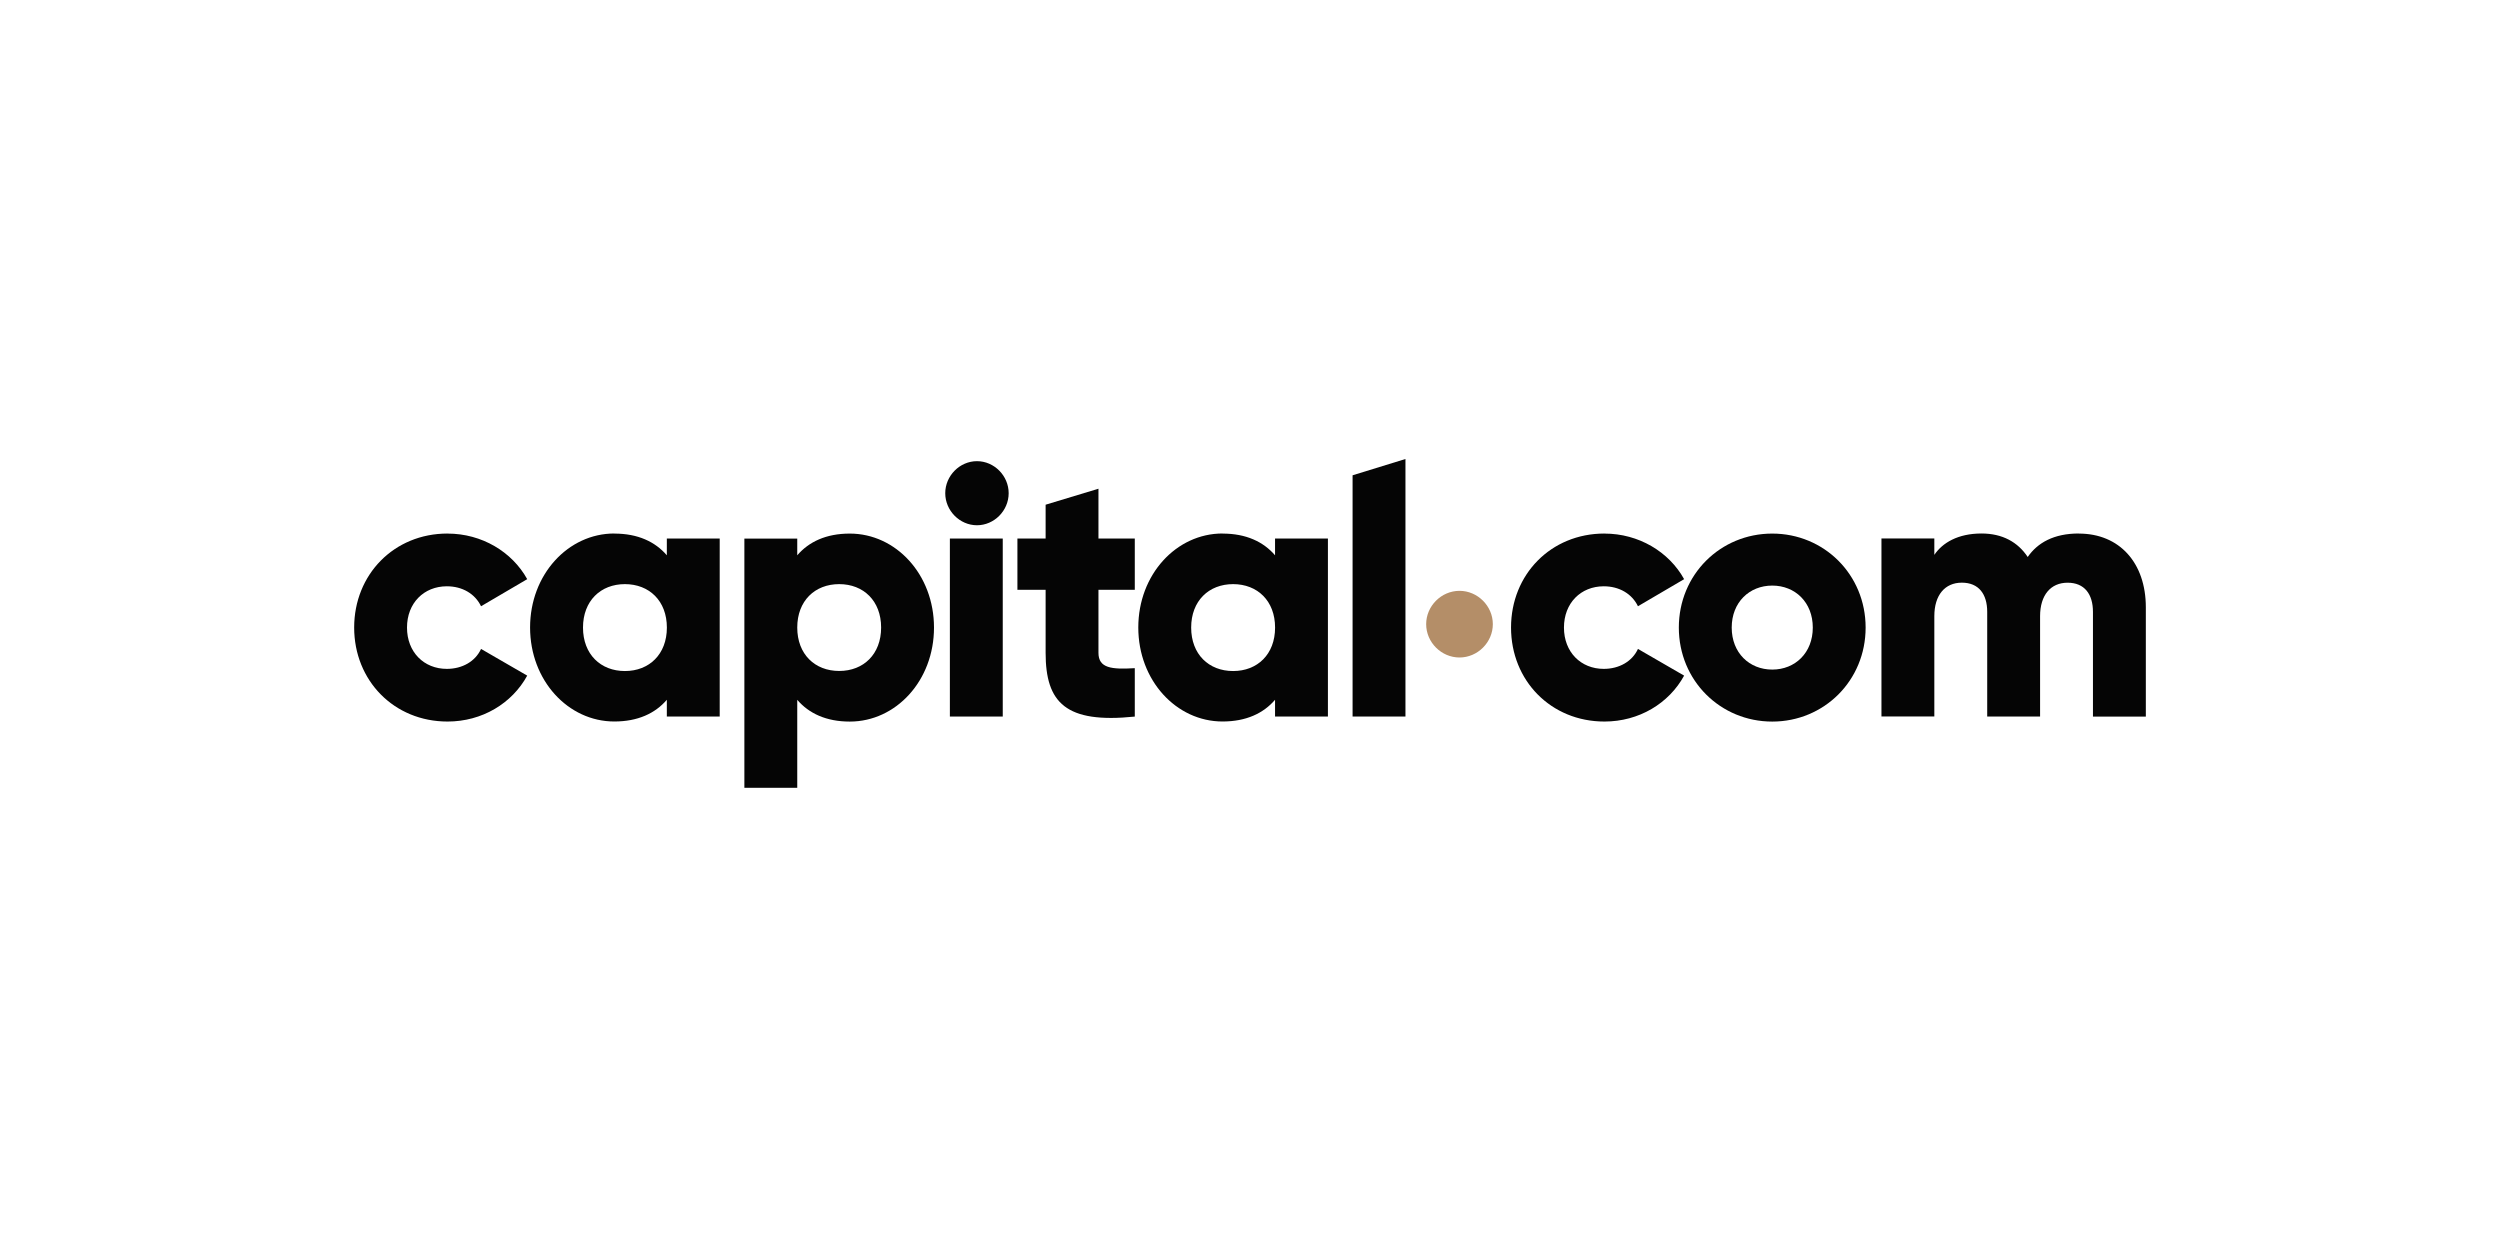 <?xml version="1.0" encoding="UTF-8"?> <svg xmlns="http://www.w3.org/2000/svg" xmlns:xlink="http://www.w3.org/1999/xlink" id="Layer_1" data-name="Layer 1" viewBox="0 0 600 300"><defs><style> .cls-1 { clip-path: url(#clippath); } .cls-2 { fill: none; } .cls-2, .cls-3, .cls-4 { stroke-width: 0px; } .cls-3 { fill: #050505; } .cls-3, .cls-4 { fill-rule: evenodd; } .cls-4 { fill: #b48e68; } </style><clipPath id="clippath"><rect class="cls-2" width="600" height="300"></rect></clipPath></defs><g class="cls-1"><g><g id="mask0_508_12" data-name="mask0 508 12"><path class="cls-3" d="M498.93,128.06c9.73,0,16.07,7.01,16.07,17.69h0v26.23h-12.69v-25.12c0-4.27-2.03-7.01-6.09-7.01s-6.6,2.99-6.6,8.03h0v24.09h-12.69v-25.12c0-4.27-2.03-7.01-6.09-7.01s-6.6,2.99-6.6,8.03h0v24.09h-12.69v-42.72h12.69v3.93c1.95-2.9,5.67-5.13,11.33-5.13,4.99,0,8.71,2.05,11.08,5.64,2.37-3.42,6.26-5.64,12.26-5.64l.02.02Z"></path></g><g id="mask1_508_12" data-name="mask1 508 12"><path class="cls-3" d="M425.34,128.06c12.43,0,22.41,9.83,22.41,22.56s-9.98,22.56-22.41,22.56-22.42-9.83-22.42-22.56,9.98-22.56,22.42-22.56ZM425.34,140.54c-5.5,0-9.73,4.02-9.73,10.08s4.23,10.08,9.73,10.08,9.73-4.02,9.73-10.08-4.23-10.08-9.73-10.08Z"></path></g><g id="mask2_508_12" data-name="mask2 508 12"><path class="cls-3" d="M385.07,128.06c8.2,0,15.48,4.36,19.12,10.94h0l-11.08,6.5c-1.44-2.99-4.48-4.79-8.21-4.79-5.5,0-9.55,4.02-9.55,9.91s4.06,9.91,9.55,9.91c3.72,0,6.85-1.8,8.21-4.79h0l11.08,6.41c-3.64,6.66-10.83,11.02-19.12,11.02-12.86,0-22.42-9.83-22.42-22.56s9.56-22.56,22.42-22.56h0Z"></path></g><g id="mask3_508_12" data-name="mask3 508 12"><path class="cls-3" d="M293.41,128.06c5.67,0,9.81,1.97,12.6,5.21h0v-4.02h12.69v42.72h-12.69v-4.02c-2.79,3.25-6.94,5.21-12.6,5.21-11.08,0-20.22-9.83-20.22-22.56s9.14-22.56,20.22-22.56v.02ZM295.95,140.19c-5.84,0-10.07,4.02-10.07,10.43s4.23,10.43,10.07,10.43,10.07-4.02,10.07-10.43-4.23-10.43-10.07-10.43Z"></path></g><g id="mask4_508_12" data-name="mask4 508 12"><path class="cls-3" d="M263.63,117.29v11.96h8.72v12.31h-8.72v15.12c0,3.68,3.13,4.02,8.72,3.68h0v11.62c-16.58,1.71-21.4-3.33-21.4-15.3h0v-15.12h-6.77v-12.31h6.77v-8.12l12.69-3.84h-.01Z"></path></g><path class="cls-3" d="M227.97,171.97h12.69v-42.72h-12.69v42.72Z"></path><g id="mask5_508_12" data-name="mask5 508 12"><path class="cls-3" d="M337.31,110.16v61.81h-12.69v-57.9s12.69-3.91,12.69-3.91Z"></path></g><g id="mask6_508_12" data-name="mask6 508 12"><path class="cls-3" d="M203.95,128.06c11.08,0,20.21,9.82,20.21,22.56s-9.13,22.56-20.21,22.56c-5.67,0-9.82-1.97-12.61-5.22h0v21.11h-12.69v-59.81h12.69v4.01c2.8-3.25,6.94-5.21,12.61-5.21h0ZM201.41,140.19c-5.84,0-10.07,4.01-10.07,10.42s4.23,10.42,10.07,10.42,10.06-4.02,10.06-10.42-4.23-10.42-10.06-10.42Z"></path></g><g id="mask7_508_12" data-name="mask7 508 12"><path class="cls-3" d="M147.44,128.06c5.67,0,9.81,1.97,12.6,5.21h0v-4.02h12.69v42.72h-12.69v-4.02c-2.79,3.25-6.94,5.21-12.6,5.21-11.08,0-20.22-9.83-20.22-22.56s9.14-22.56,20.22-22.56v.02ZM149.98,140.19c-5.83,0-10.06,4.02-10.06,10.43s4.23,10.43,10.06,10.43,10.07-4.02,10.07-10.43-4.23-10.43-10.07-10.43h0Z"></path></g><g id="mask8_508_12" data-name="mask8 508 12"><path class="cls-3" d="M107.41,128.06c8.21,0,15.48,4.36,19.12,10.94h0l-11.08,6.5c-1.44-2.99-4.48-4.79-8.21-4.79-5.5,0-9.56,4.02-9.56,9.91s4.06,9.91,9.56,9.91c3.72,0,6.85-1.8,8.21-4.79h0l11.08,6.41c-3.64,6.66-10.83,11.02-19.12,11.02-12.85,0-22.41-9.83-22.41-22.56s9.56-22.56,22.41-22.56h0Z"></path></g><g id="mask9_508_12" data-name="mask9 508 12"><path class="cls-4" d="M350.28,141.8c4.36,0,8,3.65,8,8s-3.64,8-8,8-8-3.64-8-8,3.64-8,8-8Z"></path></g><g id="mask10_508_12" data-name="mask10 508 12"><path class="cls-3" d="M234.47,110.68c4.14,0,7.61,3.5,7.61,7.69s-3.47,7.69-7.61,7.69-7.61-3.51-7.61-7.69,3.47-7.69,7.61-7.69Z"></path></g></g></g></svg> 